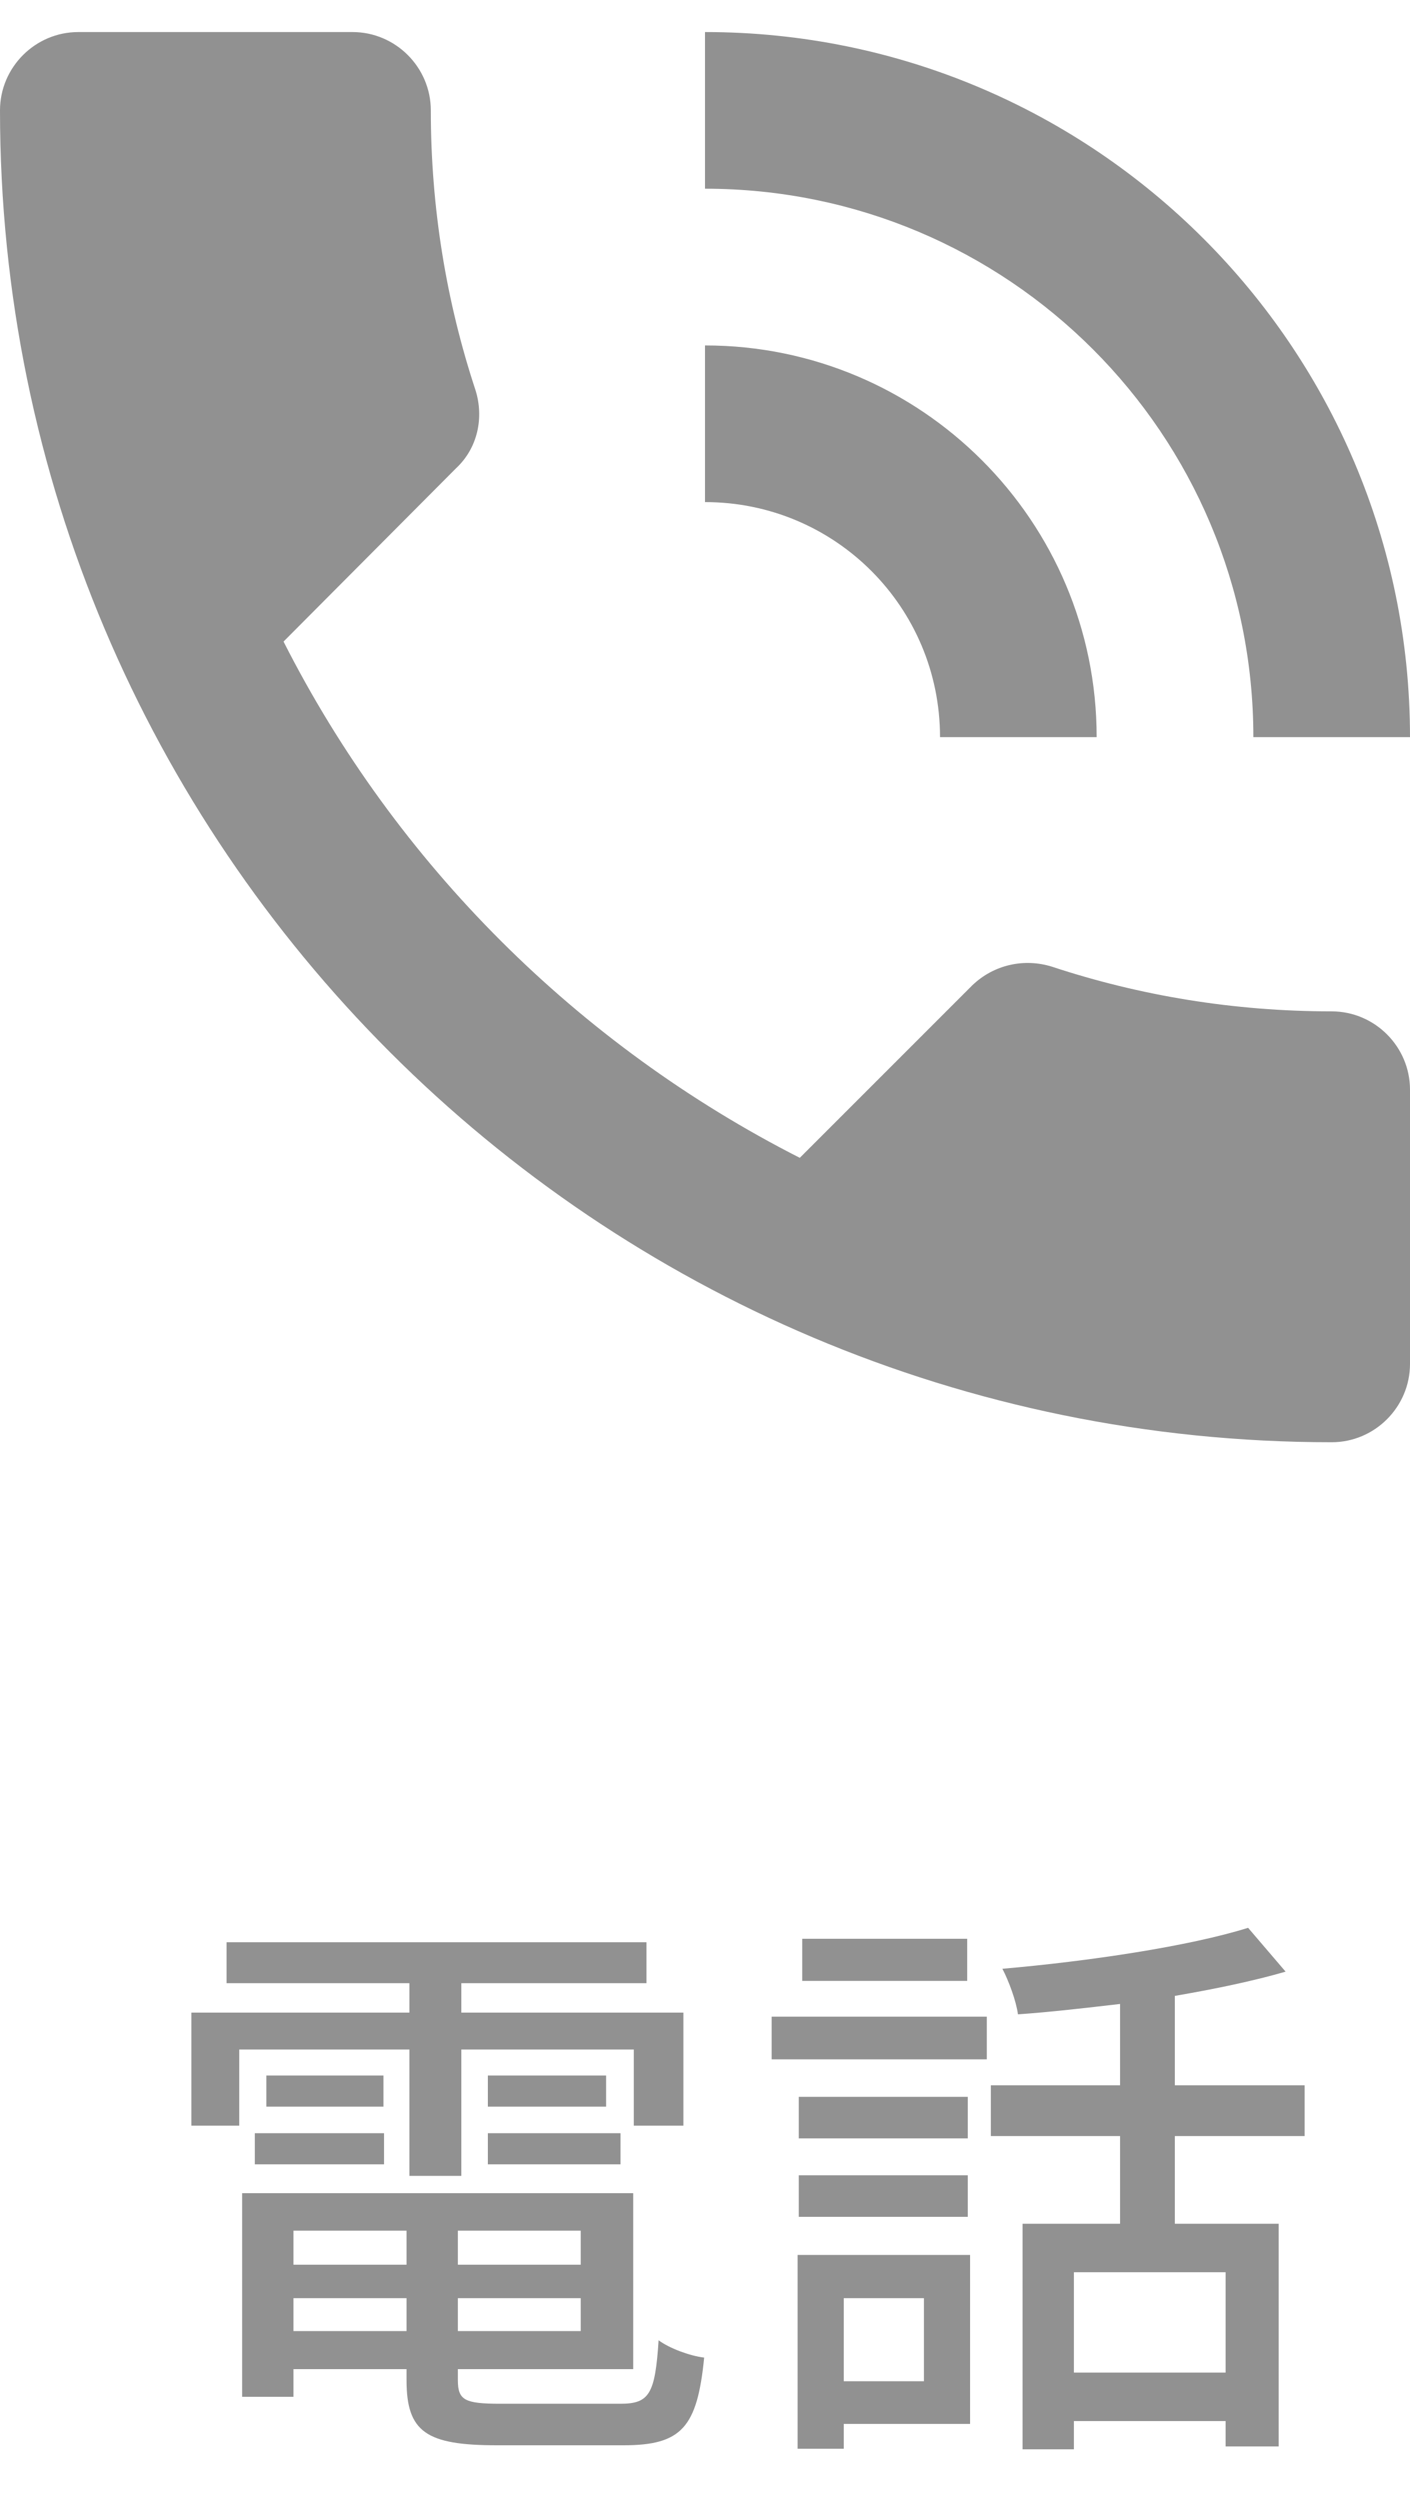 <svg width="22" height="39" viewBox="0 0 22 39" fill="none" xmlns="http://www.w3.org/2000/svg">
<path d="M15.091 30.246V30.903H12.517V30.246H15.091ZM14.416 35.853H13.165V37.149H14.416V35.853ZM15.136 35.178V37.815H13.165V38.202H12.445V35.178H15.136ZM12.463 34.584V33.936H15.1V34.584H12.463ZM15.1 32.712V33.36H12.463V32.712H15.1ZM12.04 32.127V31.461H15.397V32.127H12.04ZM19.123 37.014V35.448H16.756V37.014H19.123ZM20.356 33.324H18.331V34.692H19.951V38.166H19.123V37.77H16.756V38.211H15.955V34.692H17.476V33.324H15.46V32.532H17.476V31.263C16.936 31.326 16.396 31.389 15.883 31.425C15.856 31.218 15.739 30.903 15.64 30.714C16.99 30.597 18.556 30.363 19.474 30.075L20.059 30.759C19.564 30.903 18.961 31.029 18.331 31.137V32.532H20.356V33.324Z" fill="#919191"/>
<path d="M6.388 33.945V31.974H3.733V33.162H2.986V31.398H6.388V30.939H3.535V30.3H10.087V30.939H7.198V31.398H10.663V33.162H9.889V31.974H7.198V33.945H6.388ZM7.612 33.765V33.279H9.682V33.765H7.612ZM7.612 32.379H9.457V32.865H7.612V32.379ZM3.976 33.765V33.279H5.992V33.765H3.976ZM4.156 32.379H5.983V32.865H4.156V32.379ZM4.579 36.366H6.343V35.853H4.579V36.366ZM6.343 34.8H4.579V35.331H6.343V34.8ZM9.061 35.331V34.8H7.144V35.331H9.061ZM7.144 36.366H9.061V35.853H7.144V36.366ZM7.81 37.5H9.682C10.132 37.5 10.222 37.347 10.276 36.51C10.447 36.636 10.762 36.753 10.987 36.78C10.879 37.869 10.636 38.148 9.727 38.148H7.756C6.649 38.148 6.343 37.941 6.343 37.131V36.96H4.579V37.392H3.778V34.215H9.88V36.96H7.144V37.131C7.144 37.446 7.252 37.5 7.81 37.5Z" fill="#919191"/>
<path d="M20.778 15.778C19.25 15.778 17.783 15.533 16.414 15.081C15.987 14.947 15.51 15.044 15.168 15.374L12.479 18.063C9.02 16.303 6.184 13.48 4.424 10.009L7.113 7.308C7.456 6.99 7.553 6.513 7.419 6.086C6.967 4.717 6.722 3.25 6.722 1.722C6.722 1.05 6.172 0.5 5.5 0.5H1.222C0.55 0.5 0 1.05 0 1.722C0 13.199 9.301 22.5 20.778 22.5C21.45 22.5 22 21.95 22 21.278V17C22 16.328 21.45 15.778 20.778 15.778ZM19.556 11.5H22C22 5.426 17.074 0.5 11 0.5V2.944C15.73 2.944 19.556 6.77 19.556 11.5ZM14.667 11.5H17.111C17.111 8.127 14.373 5.389 11 5.389V7.833C13.029 7.833 14.667 9.471 14.667 11.5Z" fill="#919191"/>
</svg>
